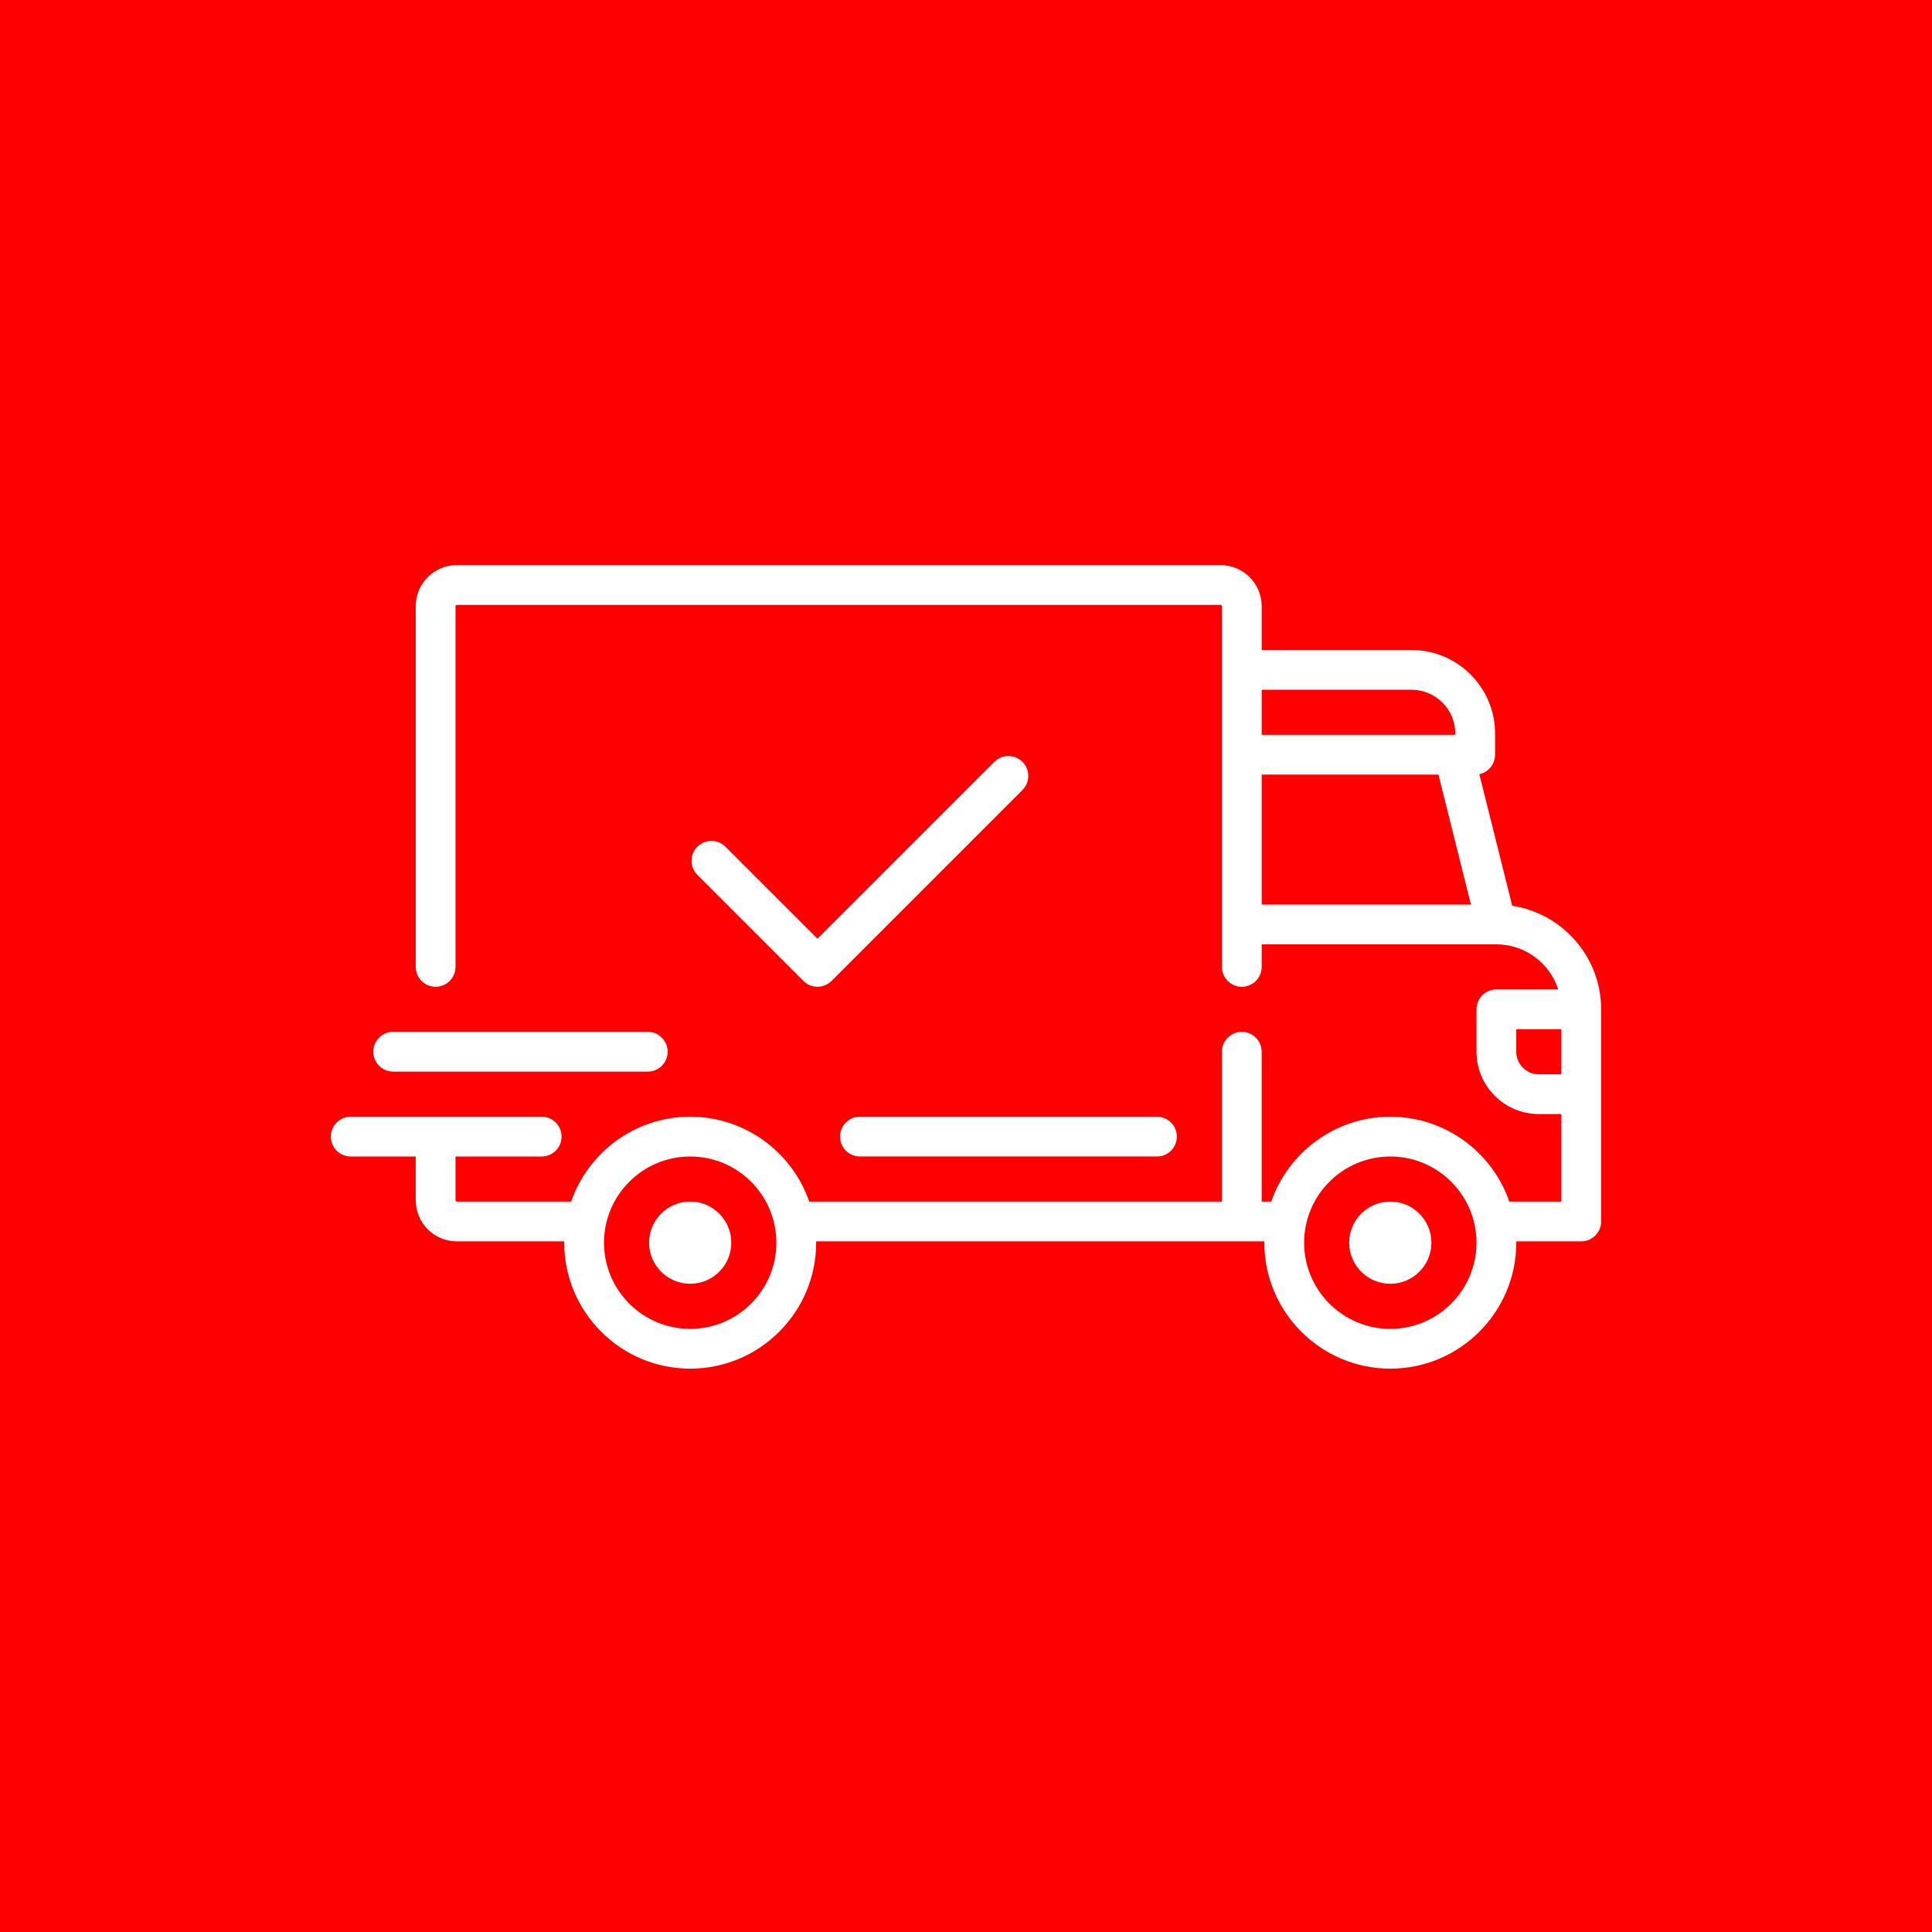 <?xml version="1.0" encoding="UTF-8"?> <svg xmlns="http://www.w3.org/2000/svg" width="800" height="800" viewBox="0 0 800 800" fill="none"><rect width="800" height="800" fill="#FF0000"></rect><path d="M626.178 375.055L612.556 320.57C616.281 319.779 619.075 316.475 619.075 312.517V303.732C619.075 284.658 603.557 269.141 584.484 269.141H522.441V251.021C522.441 241.635 514.806 234 505.42 234H189.16C179.774 234 172.139 241.635 172.139 251.021V400.366C172.139 404.914 175.826 408.602 180.375 408.602C184.924 408.602 188.612 404.915 188.612 400.366V251.021C188.612 250.718 188.857 250.472 189.16 250.472H505.419C505.722 250.472 505.967 250.718 505.967 251.021V400.368C505.967 404.916 509.655 408.604 514.204 408.604C518.752 408.604 522.44 404.917 522.44 400.368V391.032H619.595C619.603 391.032 619.609 391.034 619.616 391.034C619.625 391.034 619.632 391.033 619.639 391.033C631.594 391.041 641.745 398.888 645.232 409.7H619.623C615.074 409.7 611.386 413.388 611.386 417.937V435.506C611.386 449.736 622.962 461.312 637.192 461.312H646.527V497.55H624.991C617.917 477.123 598.499 462.409 575.697 462.409C552.896 462.409 533.477 477.123 526.403 497.55H522.438V435.505C522.438 430.957 518.751 427.269 514.202 427.269C509.654 427.269 505.965 430.956 505.965 435.505V497.548H335.089C328.015 477.121 308.597 462.407 285.795 462.407C262.993 462.407 243.575 477.121 236.501 497.548H189.16C188.857 497.548 188.612 497.302 188.612 496.999V478.88H224.301C228.849 478.88 232.537 475.193 232.537 470.644C232.537 466.094 228.85 462.407 224.301 462.407H145.236C140.688 462.407 137 466.094 137 470.644C137 475.193 140.687 478.88 145.236 478.88H172.14V496.999C172.14 506.385 179.776 514.02 189.161 514.02H233.649C233.647 514.203 233.635 514.385 233.635 514.569C233.635 543.33 257.035 566.729 285.795 566.729C314.556 566.729 337.956 543.33 337.956 514.569C337.956 514.384 337.943 514.203 337.941 514.02H523.551C523.549 514.203 523.537 514.385 523.537 514.569C523.537 543.33 546.937 566.729 575.697 566.729C604.458 566.729 627.858 543.33 627.858 514.569C627.858 514.384 627.845 514.203 627.843 514.02H654.763C659.311 514.02 662.999 510.333 662.999 505.784V417.935C663 396.245 646.997 378.225 626.178 375.055ZM522.441 285.613H584.484C594.475 285.613 602.604 293.741 602.604 303.732V304.281H522.441V285.613ZM522.441 374.56V320.752H595.624L609.076 374.56H522.441ZM285.795 550.26C266.117 550.26 250.106 534.251 250.106 514.571C250.106 494.891 266.117 478.882 285.795 478.882C305.474 478.882 321.484 494.891 321.484 514.571C321.484 534.251 305.474 550.26 285.795 550.26ZM575.699 550.26C556.021 550.26 540.011 534.251 540.011 514.571C540.011 494.891 556.021 478.882 575.699 478.882C595.378 478.882 611.388 494.891 611.388 514.571C611.388 534.251 595.378 550.26 575.699 550.26ZM646.529 444.84H637.194C632.047 444.84 627.86 440.652 627.86 435.505V426.171H646.528V444.84H646.529Z" fill="white"></path><path d="M285.794 497.547C276.409 497.547 268.773 505.182 268.773 514.568C268.773 523.954 276.409 531.589 285.794 531.589C295.18 531.589 302.816 523.954 302.816 514.568C302.816 505.182 295.18 497.547 285.794 497.547Z" fill="white"></path><path d="M575.693 497.547C566.307 497.547 558.672 505.182 558.672 514.568C558.672 523.954 566.307 531.589 575.693 531.589C585.079 531.589 592.714 523.954 592.714 514.568C592.714 505.182 585.079 497.547 575.693 497.547Z" fill="white"></path><path d="M479.069 462.406H356.08C351.532 462.406 347.844 466.093 347.844 470.642C347.844 475.192 351.531 478.879 356.08 478.879H479.069C483.617 478.879 487.306 475.192 487.306 470.642C487.306 466.093 483.619 462.406 479.069 462.406Z" fill="white"></path><path d="M268.226 427.258H162.807C158.258 427.258 154.57 430.945 154.57 435.494C154.57 440.043 158.257 443.73 162.807 443.73H268.226C272.774 443.73 276.463 440.043 276.463 435.494C276.463 430.945 272.774 427.258 268.226 427.258Z" fill="white"></path><path d="M423.385 315.466C420.169 312.251 414.953 312.251 411.738 315.467L338.496 388.708L300.395 350.607C297.179 347.39 291.964 347.39 288.748 350.607C285.532 353.823 285.532 359.037 288.748 362.254L332.674 406.179C334.281 407.787 336.389 408.591 338.496 408.591C340.604 408.591 342.713 407.787 344.319 406.179L423.384 327.114C426.6 323.897 426.6 318.683 423.385 315.466Z" fill="white"></path></svg> 